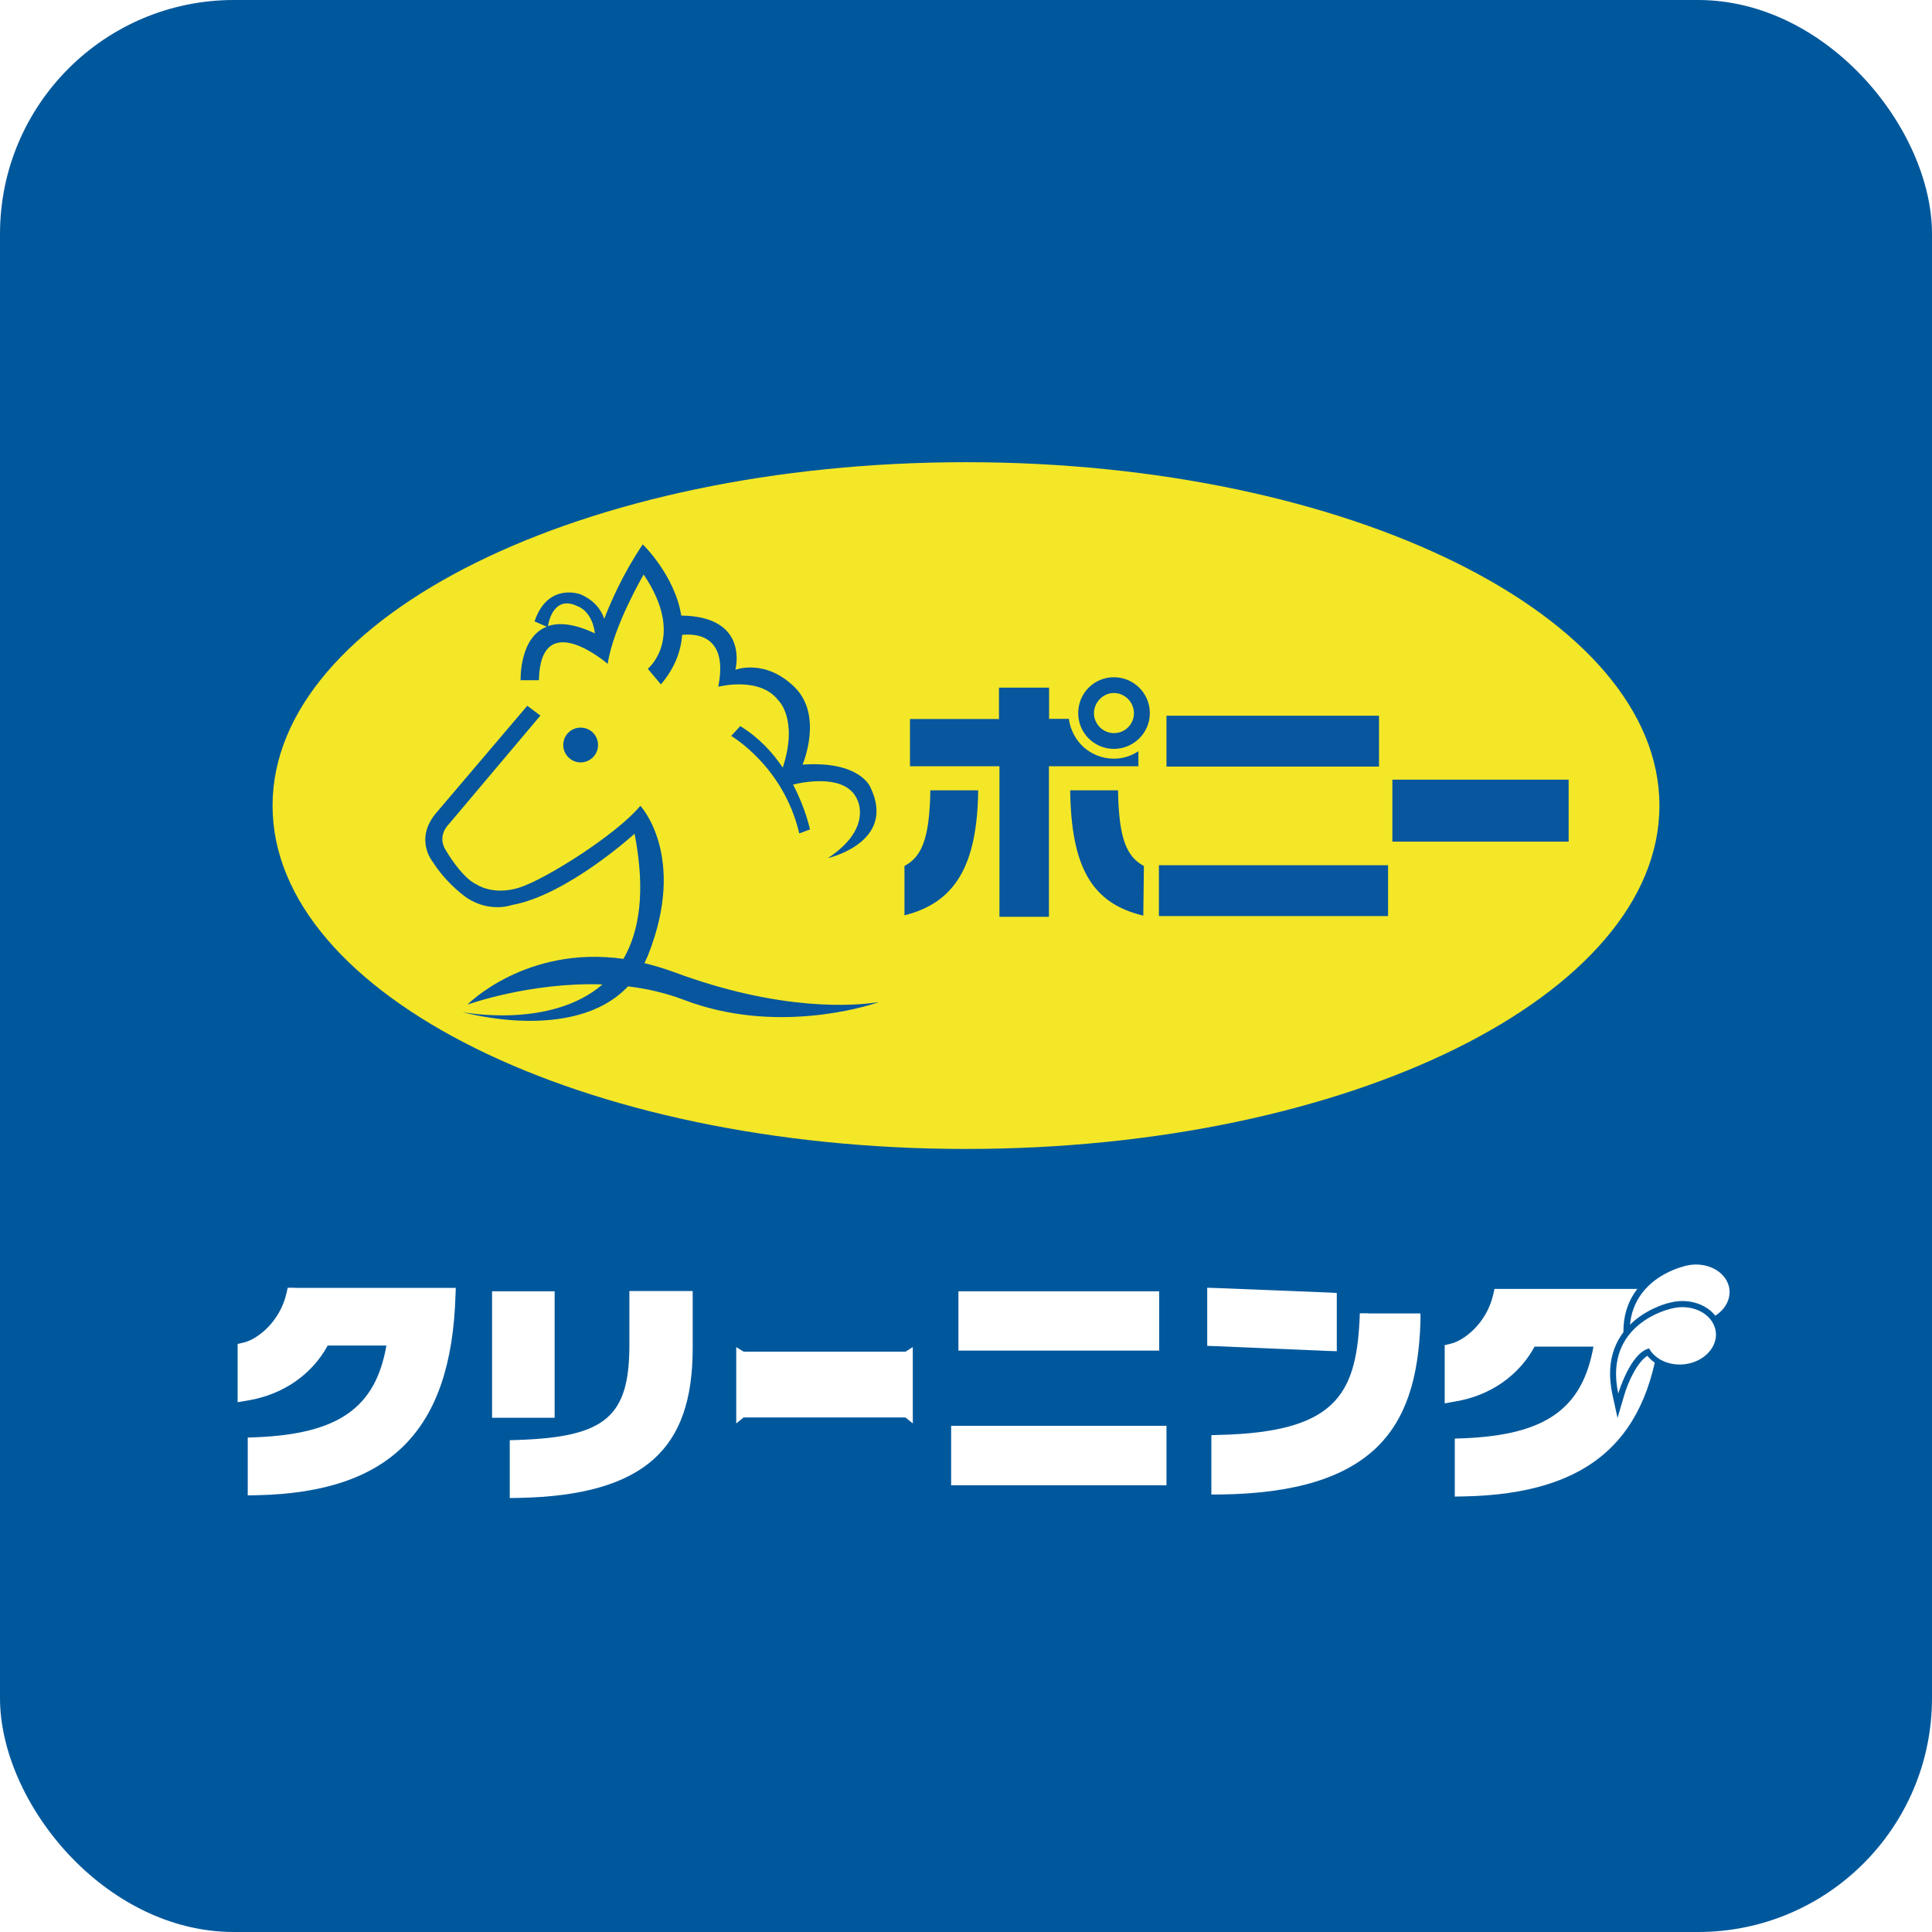 <?xml version="1.0" encoding="UTF-8"?><svg id="_レイヤー_2" xmlns="http://www.w3.org/2000/svg" xmlns:xlink="http://www.w3.org/1999/xlink" viewBox="0 0 130 130"><defs><style>.cls-1{fill:none;}.cls-2{fill:#07569e;}.cls-3{fill:#f3e727;}.cls-4{fill:#00589c;}.cls-5{fill:#fff;}.cls-6{clip-path:url(#clippath);}</style><clipPath id="clippath"><rect class="cls-1" x="0" y="0" width="130" height="130" rx="15.74" ry="15.74"/></clipPath></defs><g id="_レイヤー_1-2"><g class="cls-6"><rect class="cls-4" x="0" y="0" width="130" height="130"/><path class="cls-5" d="M19.86,86.65h-.5s-.09.4-.09.4c-.45,1.9-1.94,3.06-2.85,3.28l-.43.1v.37s0,2.94,0,2.94v.61s.72-.12.72-.12c2.34-.4,4.27-1.73,5.34-3.69h3.95c-.73,4.2-3.24,5.94-8.76,6.17l-.57.02v.47s0,2.92,0,2.92v.5s.62-.01.62-.01c8.96-.19,13.08-4.34,13.36-13.45l.02-.5h-.62s-10.2,0-10.2,0Z"/><path class="cls-5" d="M42.95,86.87h-.6s0,.49,0,.49v3.15c0,4.81-1.61,6.18-7.47,6.38l-.58.02v.47s0,2.92,0,2.92v.5s.61-.01.61-.01c4.26-.08,7.23-.94,9.09-2.62,1.78-1.61,2.61-3.99,2.61-7.47v-3.34s0-.49,0-.49h-.6s-3.06,0-3.06,0Z"/><polygon class="cls-5" points="37.32 95.4 37.32 94.9 37.32 87.38 37.32 86.89 36.72 86.89 33.71 86.89 33.11 86.89 33.11 87.38 33.11 94.9 33.11 95.4 33.71 95.4 36.72 95.4 37.32 95.4"/><polygon class="cls-5" points="60.93 95.38 61.42 95.78 61.42 95.19 61.42 91.25 61.42 90.64 60.93 90.95 50.03 90.95 49.54 90.64 49.54 91.25 49.54 95.19 49.54 95.78 50.03 95.38 60.93 95.38"/><polygon class="cls-5" points="77.4 90.88 78 90.88 78 90.39 78 87.38 78 86.89 77.4 86.89 65.09 86.89 64.49 86.89 64.49 87.38 64.49 90.39 64.49 90.88 65.09 90.88 77.4 90.88"/><polygon class="cls-5" points="64.6 95.94 64 95.94 64 96.44 64 99.45 64 99.94 64.6 99.94 77.89 99.94 78.49 99.94 78.49 99.45 78.49 96.44 78.49 95.94 77.89 95.94 64.6 95.94"/><polygon class="cls-5" points="89.32 90.9 89.95 90.92 89.95 90.4 89.95 87.47 89.95 87 89.38 86.97 81.86 86.67 81.23 86.65 81.23 87.17 81.23 90.09 81.23 90.56 81.8 90.58 89.32 90.9"/><path class="cls-5" d="M92.08,88.37h-.58s-.02.47-.02.47c-.25,5.07-1.72,7.52-9.39,7.71l-.58.02v.48s0,3.01,0,3.01v.5s.61,0,.61,0c4.98-.06,8.44-1.12,10.58-3.23,1.86-1.84,2.77-4.53,2.88-8.45v-.5s-.6,0-.6,0h-2.9Z"/><path class="cls-5" d="M111.95,86.73h-5.22s-.6,0-.6,0h-5.07s-.5,0-.5,0l-.09.4c-.44,1.89-1.92,3.05-2.83,3.28l-.43.1v.37s0,2.94,0,2.94v.61s.72-.13.72-.13c2.35-.39,4.27-1.74,5.33-3.69h3.96c-.75,4.21-3.25,5.95-8.76,6.17l-.57.02v.47s0,2.93,0,2.93v.5s.62-.01.62-.01c8.5-.17,12.59-3.83,13.26-11.85l.04-.53.13-1.57Z"/><path class="cls-4" d="M113.29,84.79h0s-.09.02-.09.02c-.04,0-4.9,1.13-3.8,6.18l.34,1.56.45-1.53c.25-.86.87-2.24,1.56-2.65.67.83,1.92,1.2,3.1.85.77-.23,1.4-.73,1.72-1.37.25-.53.28-1.11.07-1.64-.46-1.17-1.93-1.79-3.35-1.42Z"/><path class="cls-5" d="M113.31,85.2l.09-.02c1.21-.32,2.48.2,2.87,1.18.39,1-.29,2.11-1.52,2.47-1.16.34-2.39-.09-2.87-.96-1.28.33-2.07,3.04-2.07,3.04-1.02-4.71,3.5-5.7,3.5-5.7Z"/><path class="cls-4" d="M112.38,87.65h0s-.08.02-.08.02c-.03,0-4.9,1.13-3.8,6.18l.34,1.56.45-1.53c.25-.87.88-2.24,1.56-2.65.67.83,1.92,1.21,3.1.85.77-.23,1.4-.73,1.71-1.37.26-.53.28-1.11.07-1.64-.46-1.17-1.93-1.79-3.35-1.42Z"/><path class="cls-5" d="M112.39,88.07l.09-.02c1.21-.32,2.48.19,2.87,1.17.4,1-.29,2.11-1.52,2.48-1.16.34-2.39-.09-2.87-.97-1.28.33-2.07,3.04-2.07,3.04-1.02-4.72,3.51-5.7,3.51-5.7Z"/><path class="cls-3" d="M111.66,54.21c0,12.76-20.89,23.1-46.66,23.1-25.77,0-46.66-10.34-46.66-23.1,0-12.76,20.89-23.11,46.66-23.11,25.77,0,46.66,10.35,46.66,23.11Z"/><path class="cls-2" d="M35.05,45.77h1.21c.11-5.01,4.63-1.1,4.63-1.1.38-2.54,2.42-6.01,2.42-6.01,2.87,4.24.28,6.34.28,6.34l.88,1.05c.95-1.11,1.35-2.25,1.43-3.33.96-.1,3.12.03,2.43,3.49,0,0,2.76-.72,4.02.89,0,0,1.4,1.26.32,4.55-.69-1.02-1.62-2.04-2.86-2.79l-.61.66s3.53,2.04,4.58,6.56l.72-.27s-.28-1.39-1.14-3.02c.96-.23,3.61-.67,4.33,1.03,0,0,1.05,1.93-1.98,3.92,0,0,4.63-1.05,2.87-4.74,0,0-.66-1.82-4.58-1.55,0,0,1.43-3.3-.55-5.23-1.98-1.93-3.97-1.15-3.97-1.15,0,0,.99-3.59-3.64-3.65-.43-2.71-2.59-4.79-2.59-4.79-1.31,1.94-2.15,3.86-2.59,5.01-.2-.59-.64-1.23-1.6-1.65,0,0-2.2-.83-3.09,1.82l.82.36c-1.86.72-1.76,3.61-1.76,3.61ZM38.91,40.81s.94.32,1.12,1.81c-1.41-.67-2.43-.74-3.16-.49.05-.34.43-2.13,2.03-1.32Z"/><path class="cls-2" d="M37.9,50.13c0,.64.53,1.17,1.17,1.17s1.17-.52,1.17-1.17-.52-1.17-1.17-1.17-1.17.52-1.17,1.17Z"/><path class="cls-2" d="M58.99,67.45c-1.33.2-6.33.68-13.64-2.04-.69-.25-1.35-.45-1.99-.6.09-.18.17-.36.25-.55,2.64-6.66-.52-10.04-.52-10.04-1.6,1.93-6.4,4.96-8.16,5.51-1.77.55-2.87-.22-2.87-.22-.99-.45-2.04-2.26-2.04-2.26-.66-1,.16-1.77.16-1.77l6.18-7.33-.88-.66-6.18,7.27c-1.43,1.76-.17,3.25-.17,3.25.99,1.55,2.32,2.43,2.32,2.43,1.55.99,2.98.46,2.98.46,3.72-.66,8.27-4.8,8.27-4.8.76,3.92.31,6.59-.75,8.42-6.58-.92-10.5,3.08-10.5,3.08,0,0,4.23-1.53,9.09-1.36-3.51,3.03-9.42,1.86-9.42,1.86,0,0,7.48,2.14,11.14-1.73,1.25.15,2.52.44,3.74.9,6.11,2.35,12.21.48,13.11.17h-.13Z"/><path class="cls-2" d="M75.23,53.18h-3.22c.07,5.16,1.45,7.61,4.92,8.43l.04-3.34c-1.14-.61-1.69-1.79-1.74-5.09Z"/><path class="cls-2" d="M74.95,45.57c-1.33,0-2.4,1.07-2.4,2.42,0,1.33,1.08,2.4,2.4,2.4,1.32,0,2.42-1.07,2.42-2.4,0-1.35-1.09-2.42-2.42-2.42ZM74.95,49.33c-.73,0-1.34-.61-1.34-1.34s.61-1.36,1.34-1.36,1.35.61,1.35,1.36-.6,1.34-1.35,1.34Z"/><path class="cls-2" d="M60.86,61.59c3.39-.85,4.9-3.32,4.96-8.41h-3.22c-.05,3.3-.6,4.48-1.74,5.09v3.32Z"/><path class="cls-2" d="M76.6,50.55c-.48.31-1.03.5-1.65.5-.77,0-1.48-.29-2.03-.77-.53-.48-.9-1.16-1-1.91h-1.33s0-2.1,0-2.1h-3.37s0,2.11,0,2.11h-5.99s0,3.18,0,3.18h6.02s0,10.13,0,10.13h3.33s0-10.13,0-10.13h6.02s0-1.02,0-1.02Z"/><rect class="cls-2" x="78.49" y="48.16" width="14.3" height="3.42"/><rect class="cls-2" x="77.98" y="58.22" width="15.42" height="3.42"/><rect class="cls-2" x="93.69" y="52.46" width="11.86" height="4.17"/></g></g></svg>